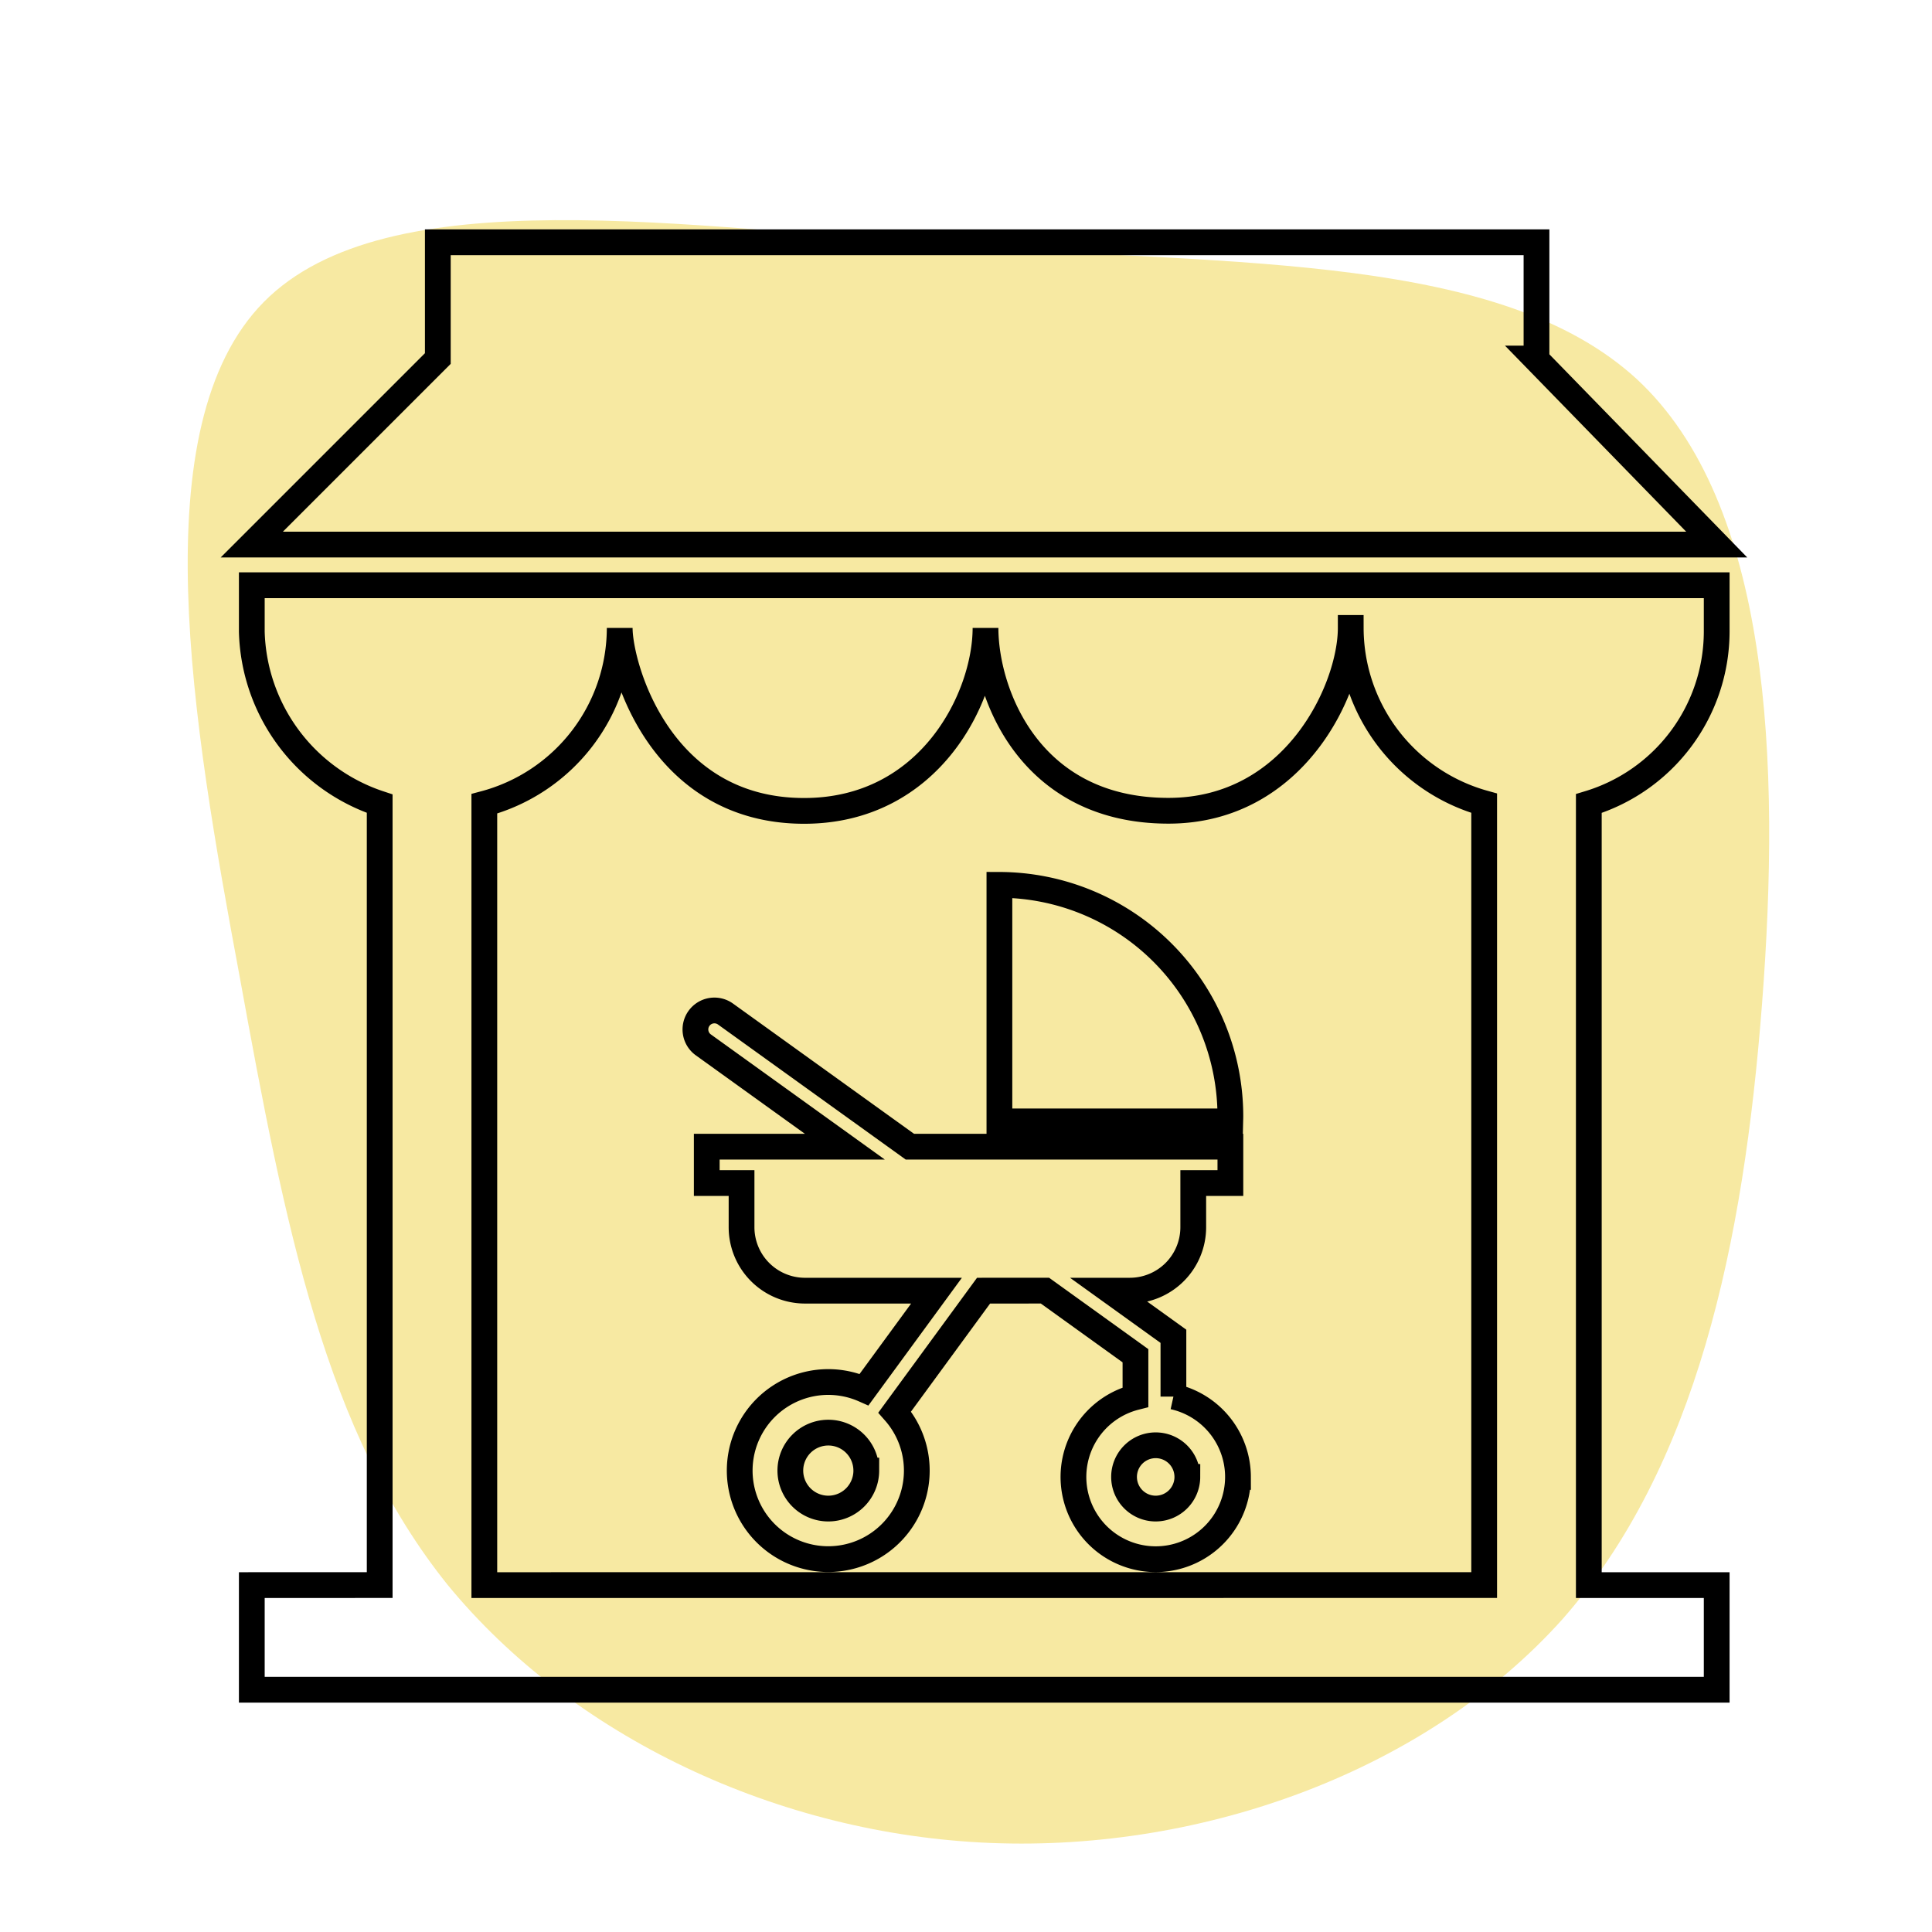 <svg xmlns="http://www.w3.org/2000/svg" id="Calque_1" data-name="Calque 1" viewBox="0 0 150 150"><defs><style>.cls-1{fill:#f7e9a2;}.cls-2{fill:none;stroke:#000;stroke-miterlimit:10;stroke-width:2px;}</style></defs><path class="cls-1" d="M127.067,29.421c10.404,9.629,11.179,29.773,9.74,48.477s-5.091,35.971-15.495,47.813c-10.514,11.732-27.78,18.041-44.382,17.377s-32.54-8.301-42.169-20.033c-9.518-11.843-12.617-27.78-16.159-47.26-3.652-19.59-7.637-42.722,1.882-52.351s32.65-5.866,54.233-4.316C96.409,20.567,116.552,19.792,127.067,29.421Z"></path><path class="cls-2" d="M95.517,87.063H77.594V68.7A17.977,17.977,0,0,1,95.526,86.677C95.527,86.807,95.52,86.934,95.517,87.063Zm.599,27.605a6.387,6.387,0,1,1-7.959-6.19v-3.218l-7.025-5.054H76.364l-6.899,9.425a6.875,6.875,0,1,1-2.377-1.743l5.622-7.681H62.487a4.927,4.927,0,0,1-4.913-4.913V91.853H54.872V89.029H65.596l-10.97-7.892a1.474,1.474,0,1,1,1.721-2.393L70.644,89.029h24.883v2.825H92.644v3.439a4.927,4.927,0,0,1-4.913,4.913H86.179l4.925,3.543v4.683A6.396,6.396,0,0,1,96.117,114.668Zm-28.858-.491a2.948,2.948,0,1,0-2.948,2.948A2.951,2.951,0,0,0,67.259,114.177Zm24.927.491a2.457,2.457,0,1,0-2.457,2.457A2.46,2.46,0,0,0,92.186,114.668ZM19.55,49.049A14.467,14.467,0,0,0,29.479,62.397v60.669H19.55v8.124h113.734v-8.124H123.355V62.387a13.977,13.977,0,0,0,9.929-13.339V45.438H19.55Zm28.564-.295c0,2.923,3.049,14.203,14.319,14.203,9.789,0,14.082-8.853,14.082-14.203,0,4.988,3.344,14.193,14.201,14.193,9.809,0,14.155-9.477,14.155-14.193a14.148,14.148,0,0,0,10.36,13.609v60.703H37.603V62.405A14.148,14.148,0,0,0,48.114,48.754Zm71.103-20.917h.076V18.81H33.992v9.027L19.55,42.279h113.734Z"></path></svg>